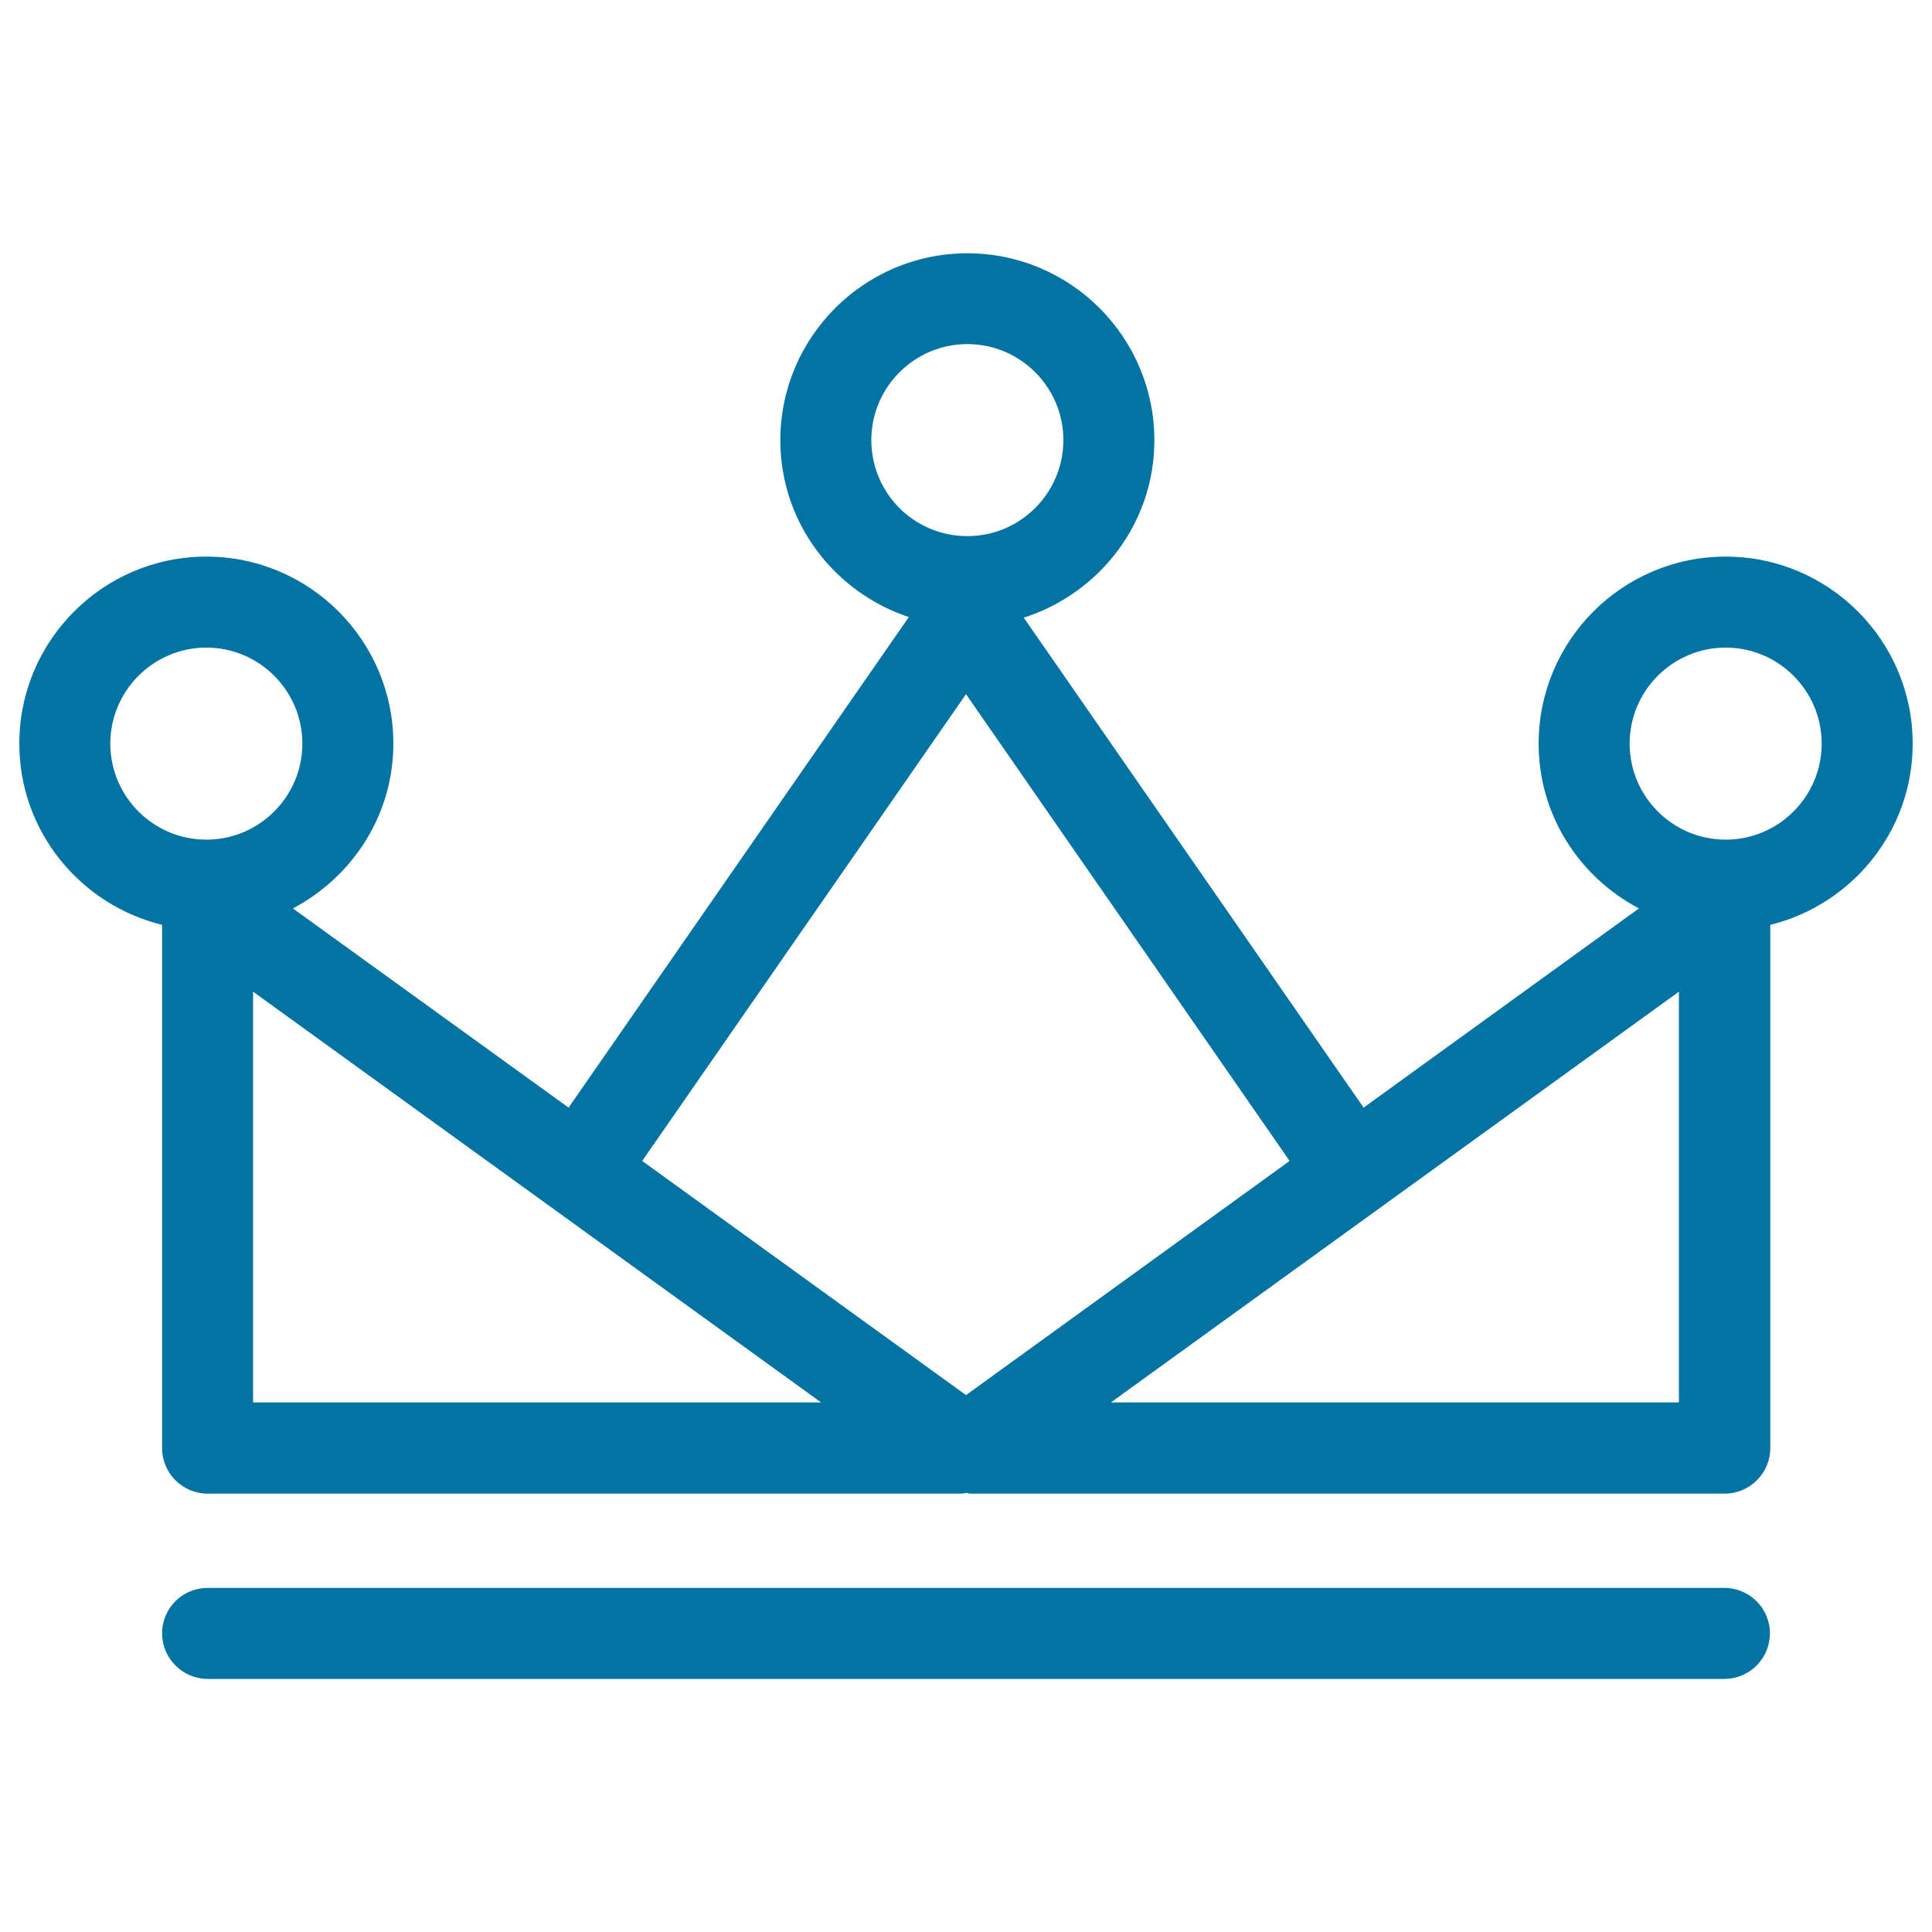 <svg xmlns="http://www.w3.org/2000/svg" viewBox="0 0 1000 1000" style="fill:#0273a2">
<title>Royal Crown Triangles With Circle Outlines SVG icon</title>
<g><path d="M990,384.9c0-53.4-43.4-96.8-96.8-96.8s-96.8,43.4-96.8,96.8c0,37.2,21.2,69.1,51.9,85.3L705.8,573.3L529.9,319.7c39-12.5,67.6-48.7,67.6-91.8c0-53.4-43.4-96.8-96.8-96.8c-53.4,0-96.8,43.4-96.8,96.8c0,42.7,28,78.7,66.5,91.5L294.3,573.3L151.6,470.2c30.7-16.2,52-48.2,52-85.3c0-53.4-43.4-96.8-96.8-96.8c-53.4,0-96.8,43.4-96.8,96.8c0,45.5,31.6,83.4,73.9,93.8v270.8c0,13,10.5,23.6,23.6,23.6h390.3c0.8,0,1.5-0.3,2.3-0.4c0.7,0.1,1.5,0.4,2.3,0.4h390.3c13,0,23.6-10.6,23.6-23.6V478.7C958.4,468.3,990,430.4,990,384.9z M451,227.8c0-27.4,22.3-49.7,49.7-49.7c27.4,0,49.7,22.3,49.7,49.7s-22.3,49.7-49.7,49.7C473.2,277.5,451,255.3,451,227.8z M500,359.3l167.5,241.6L500,722.1L332.4,600.9L500,359.3z M57.1,384.9c0-27.4,22.3-49.7,49.7-49.7c27.4,0,49.7,22.3,49.7,49.7c0,27.4-22.3,49.7-49.7,49.7C79.4,434.6,57.1,412.3,57.1,384.9z M131,725.9V513.3l294,212.6H131L131,725.9z M869,725.9H575L869,513.3V725.9z M893.2,434.6c-27.4,0-49.7-22.3-49.7-49.7c0-27.4,22.3-49.7,49.7-49.7s49.7,22.3,49.7,49.7C942.9,412.3,920.6,434.6,893.2,434.6z M916.1,845.4c0,13-10.5,23.6-23.6,23.6h-785c-13,0-23.6-10.6-23.6-23.6c0-13,10.5-23.5,23.6-23.5h785C905.5,821.9,916.1,832.4,916.1,845.4z"/></g>
</svg>